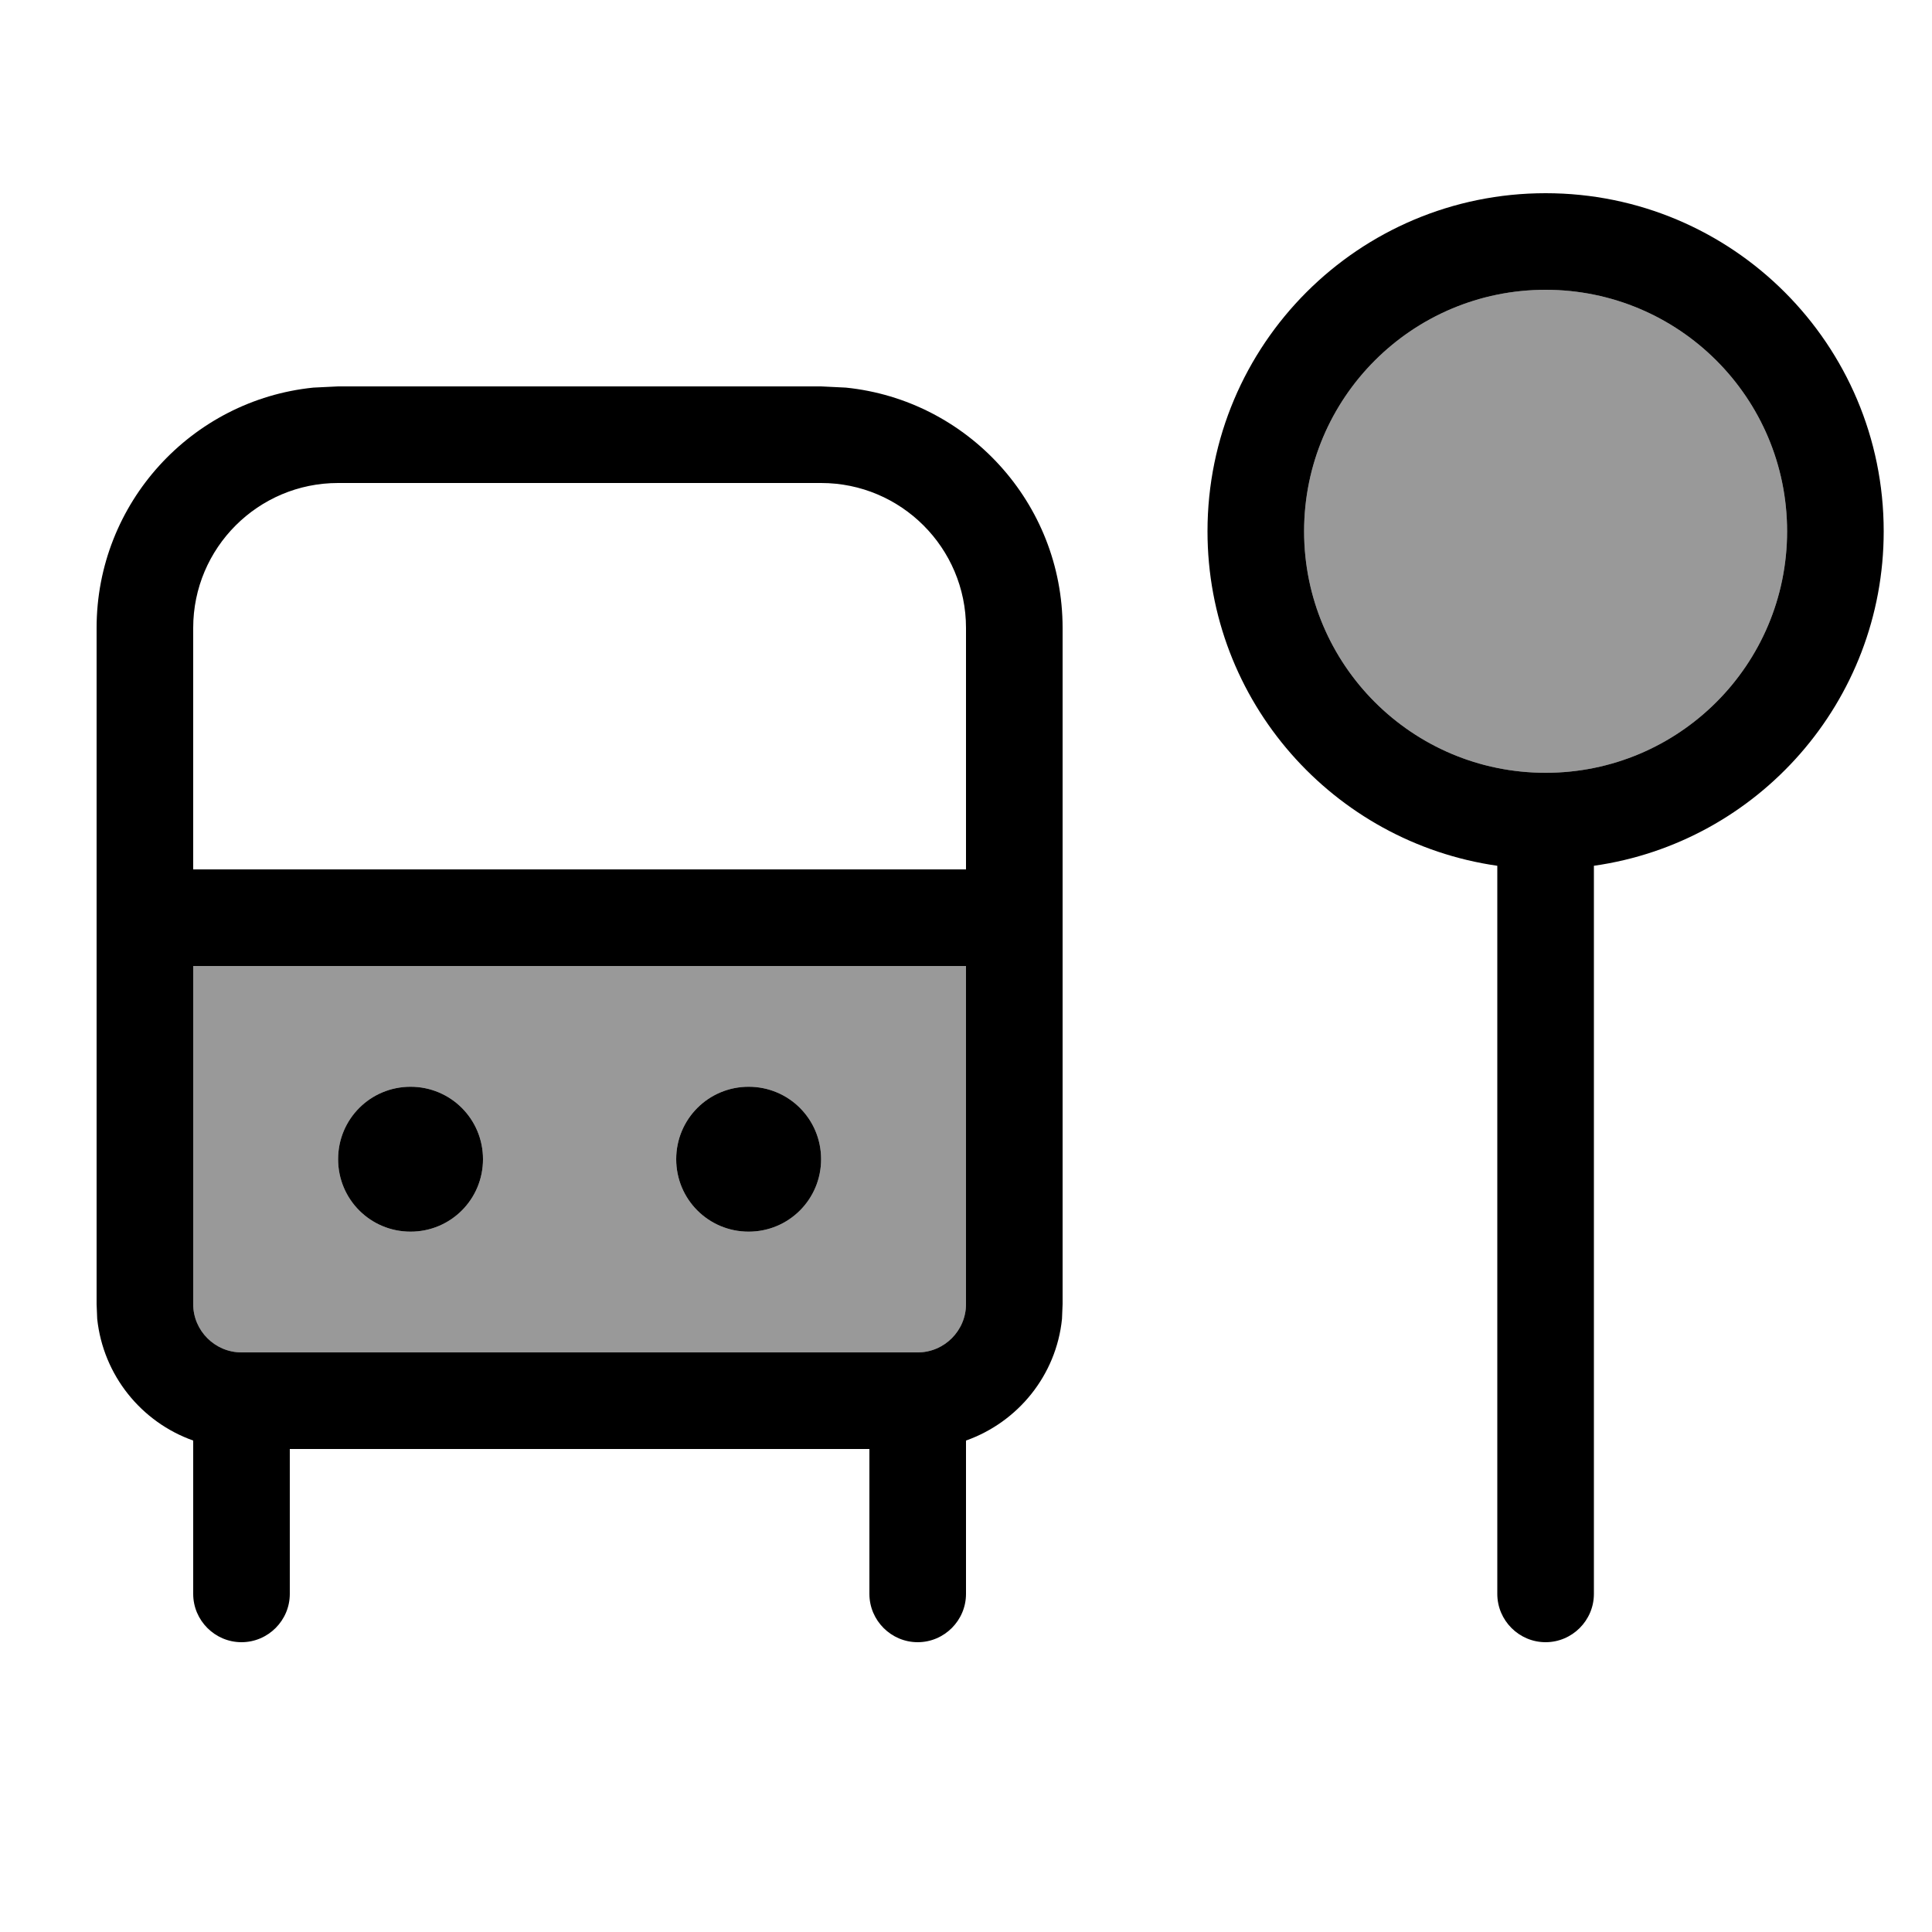 <svg xmlns="http://www.w3.org/2000/svg" viewBox="0 0 640 640"><!--! Font Awesome Pro 7.1.0 by @fontawesome - https://fontawesome.com License - https://fontawesome.com/license (Commercial License) Copyright 2025 Fonticons, Inc. --><path opacity=".4" fill="currentColor" d="M64 320L64 432C64 440.8 71.2 448 80 448L304 448C312.8 448 320 440.8 320 432L320 320L64 320zM160 384C160 397.3 149.3 408 136 408C122.7 408 112 397.3 112 384C112 370.7 122.7 360 136 360C149.3 360 160 370.7 160 384zM272 384C272 397.3 261.3 408 248 408C234.7 408 224 397.3 224 384C224 370.7 234.7 360 248 360C261.3 360 272 370.7 272 384zM432 176C432 220.2 467.8 256 512 256C556.2 256 592 220.2 592 176C592 131.8 556.2 96 512 96C467.8 96 432 131.8 432 176z"/><path fill="currentColor" d="M280.2 128.4C320.5 132.5 352 166.6 352 208L352 432L351.8 436.9C349.9 455.6 337.2 471.1 320 477.2L320 528C320 536.8 312.8 544 304 544C295.2 544 288 536.8 288 528L288 480L96 480L96 528C96 536.8 88.8 544 80 544C71.2 544 64 536.8 64 528L64 477.2C46.8 471.1 34.2 455.6 32.2 436.9L32 432L32 208C32 166.6 63.5 132.5 103.8 128.4L112 128L272 128L280.2 128.4zM512 64C573.9 64 624 114.1 624 176C624 232.4 582.3 279.1 528 286.8L528 528C528 536.8 520.8 544 512 544C503.2 544 496 536.8 496 528L496 286.8C441.7 279 400 232.4 400 176C400 114.1 450.1 64 512 64zM64 432C64 440.8 71.2 448 80 448L304 448C312.8 448 320 440.8 320 432L320 320L64 320L64 432zM136 408C122.7 408 112 397.3 112 384C112 370.7 122.7 360 136 360C149.3 360 160 370.7 160 384C160 397.3 149.3 408 136 408zM248 408C234.7 408 224 397.3 224 384C224 370.7 234.7 360 248 360C261.3 360 272 370.7 272 384C272 397.3 261.3 408 248 408zM112 160C85.5 160 64 181.5 64 208L64 288L320 288L320 208C320 181.5 298.5 160 272 160L112 160zM512 96C467.8 96 432 131.8 432 176C432 220.2 467.8 256 512 256C556.2 256 592 220.2 592 176C592 131.8 556.2 96 512 96z"/></svg>